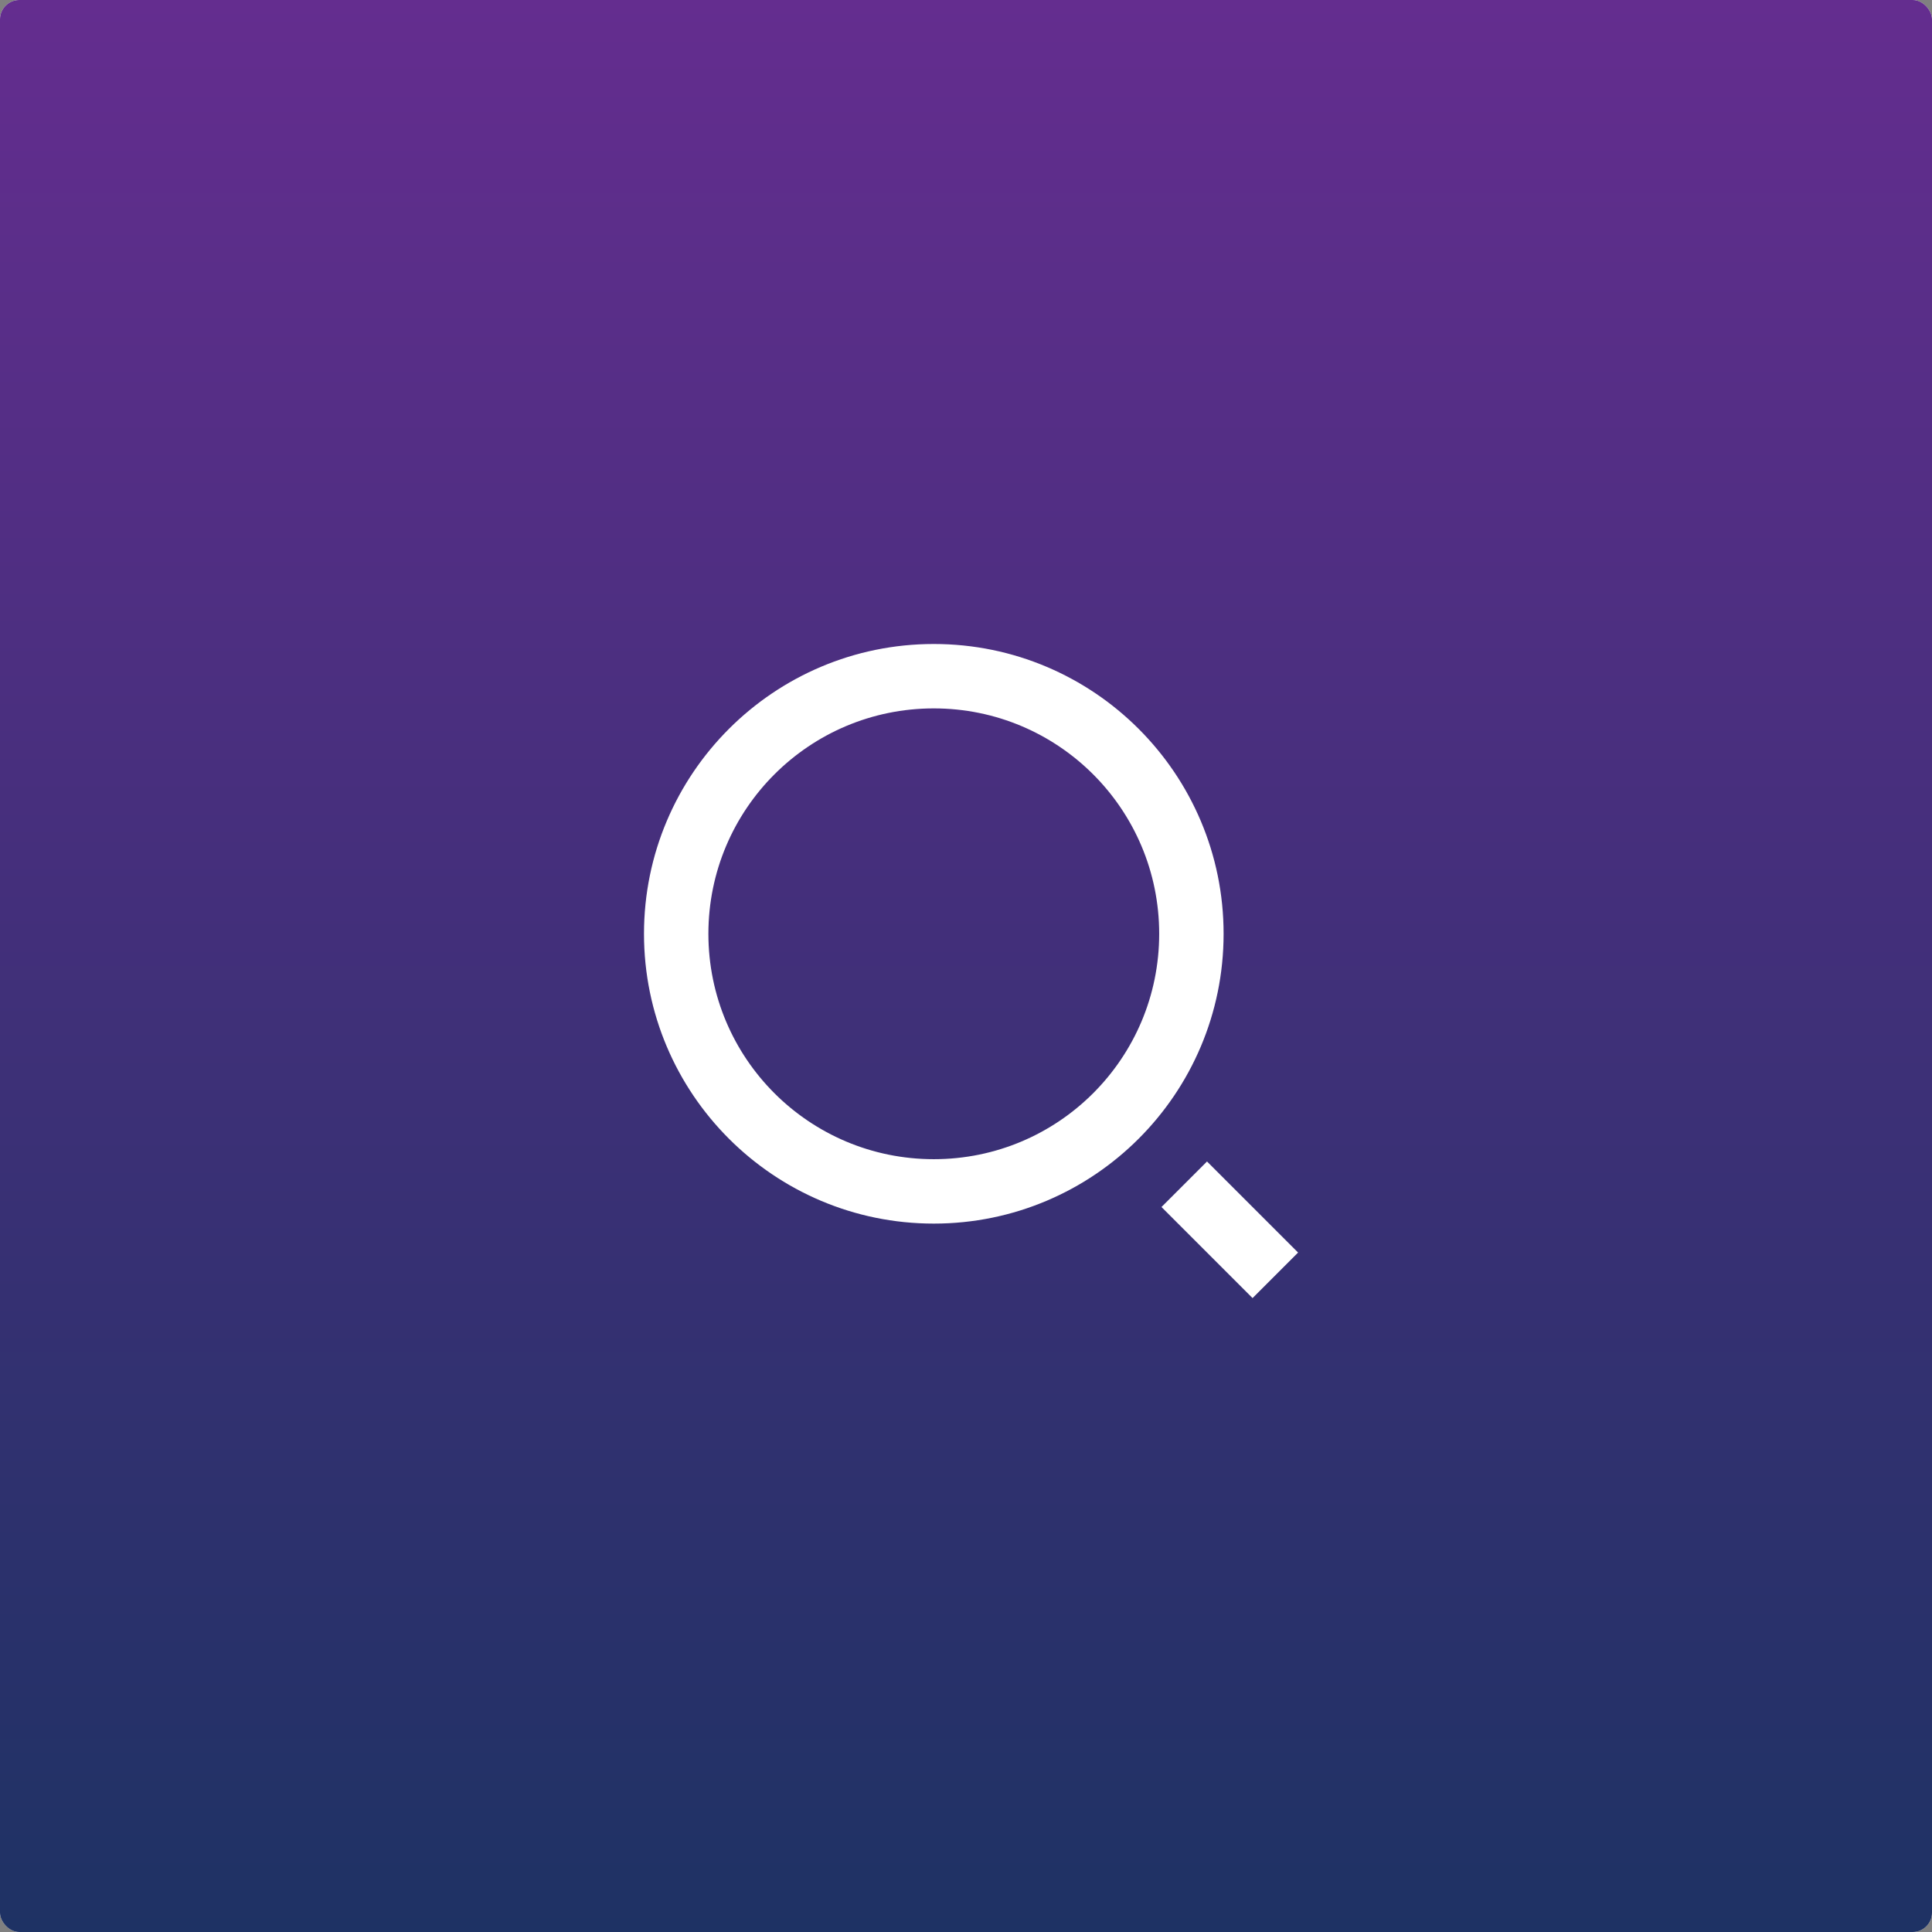<svg xmlns="http://www.w3.org/2000/svg" width="200" height="200" fill="none"><rect width="100%" height="100%" fill="#808080" stroke="none"/><rect width="200" height="200" fill="#fff" rx="2"/><rect width="200" height="200" fill="url(#a)" rx="2"/><path fill="#fff" d="M96.666 66.666c16.56 0 30 13.44 30 30 0 16.56-13.44 30-30 30-16.56 0-30-13.44-30-30 0-16.56 13.44-30 30-30zm0 53.333c12.892 0 23.333-10.441 23.333-23.333 0-12.892-10.441-23.333-23.333-23.333-12.892 0-23.333 10.441-23.333 23.333 0 12.892 10.441 23.333 23.333 23.333zm28.284.237 9.428 9.428-4.714 4.714-9.428-9.428 4.714-4.714z"/><defs><linearGradient id="a" x1="100" x2="100" y1="0" y2="200" gradientUnits="userSpaceOnUse"><stop stop-color="#642D8F"/><stop offset="1" stop-color="#1E3264"/></linearGradient></defs></svg>